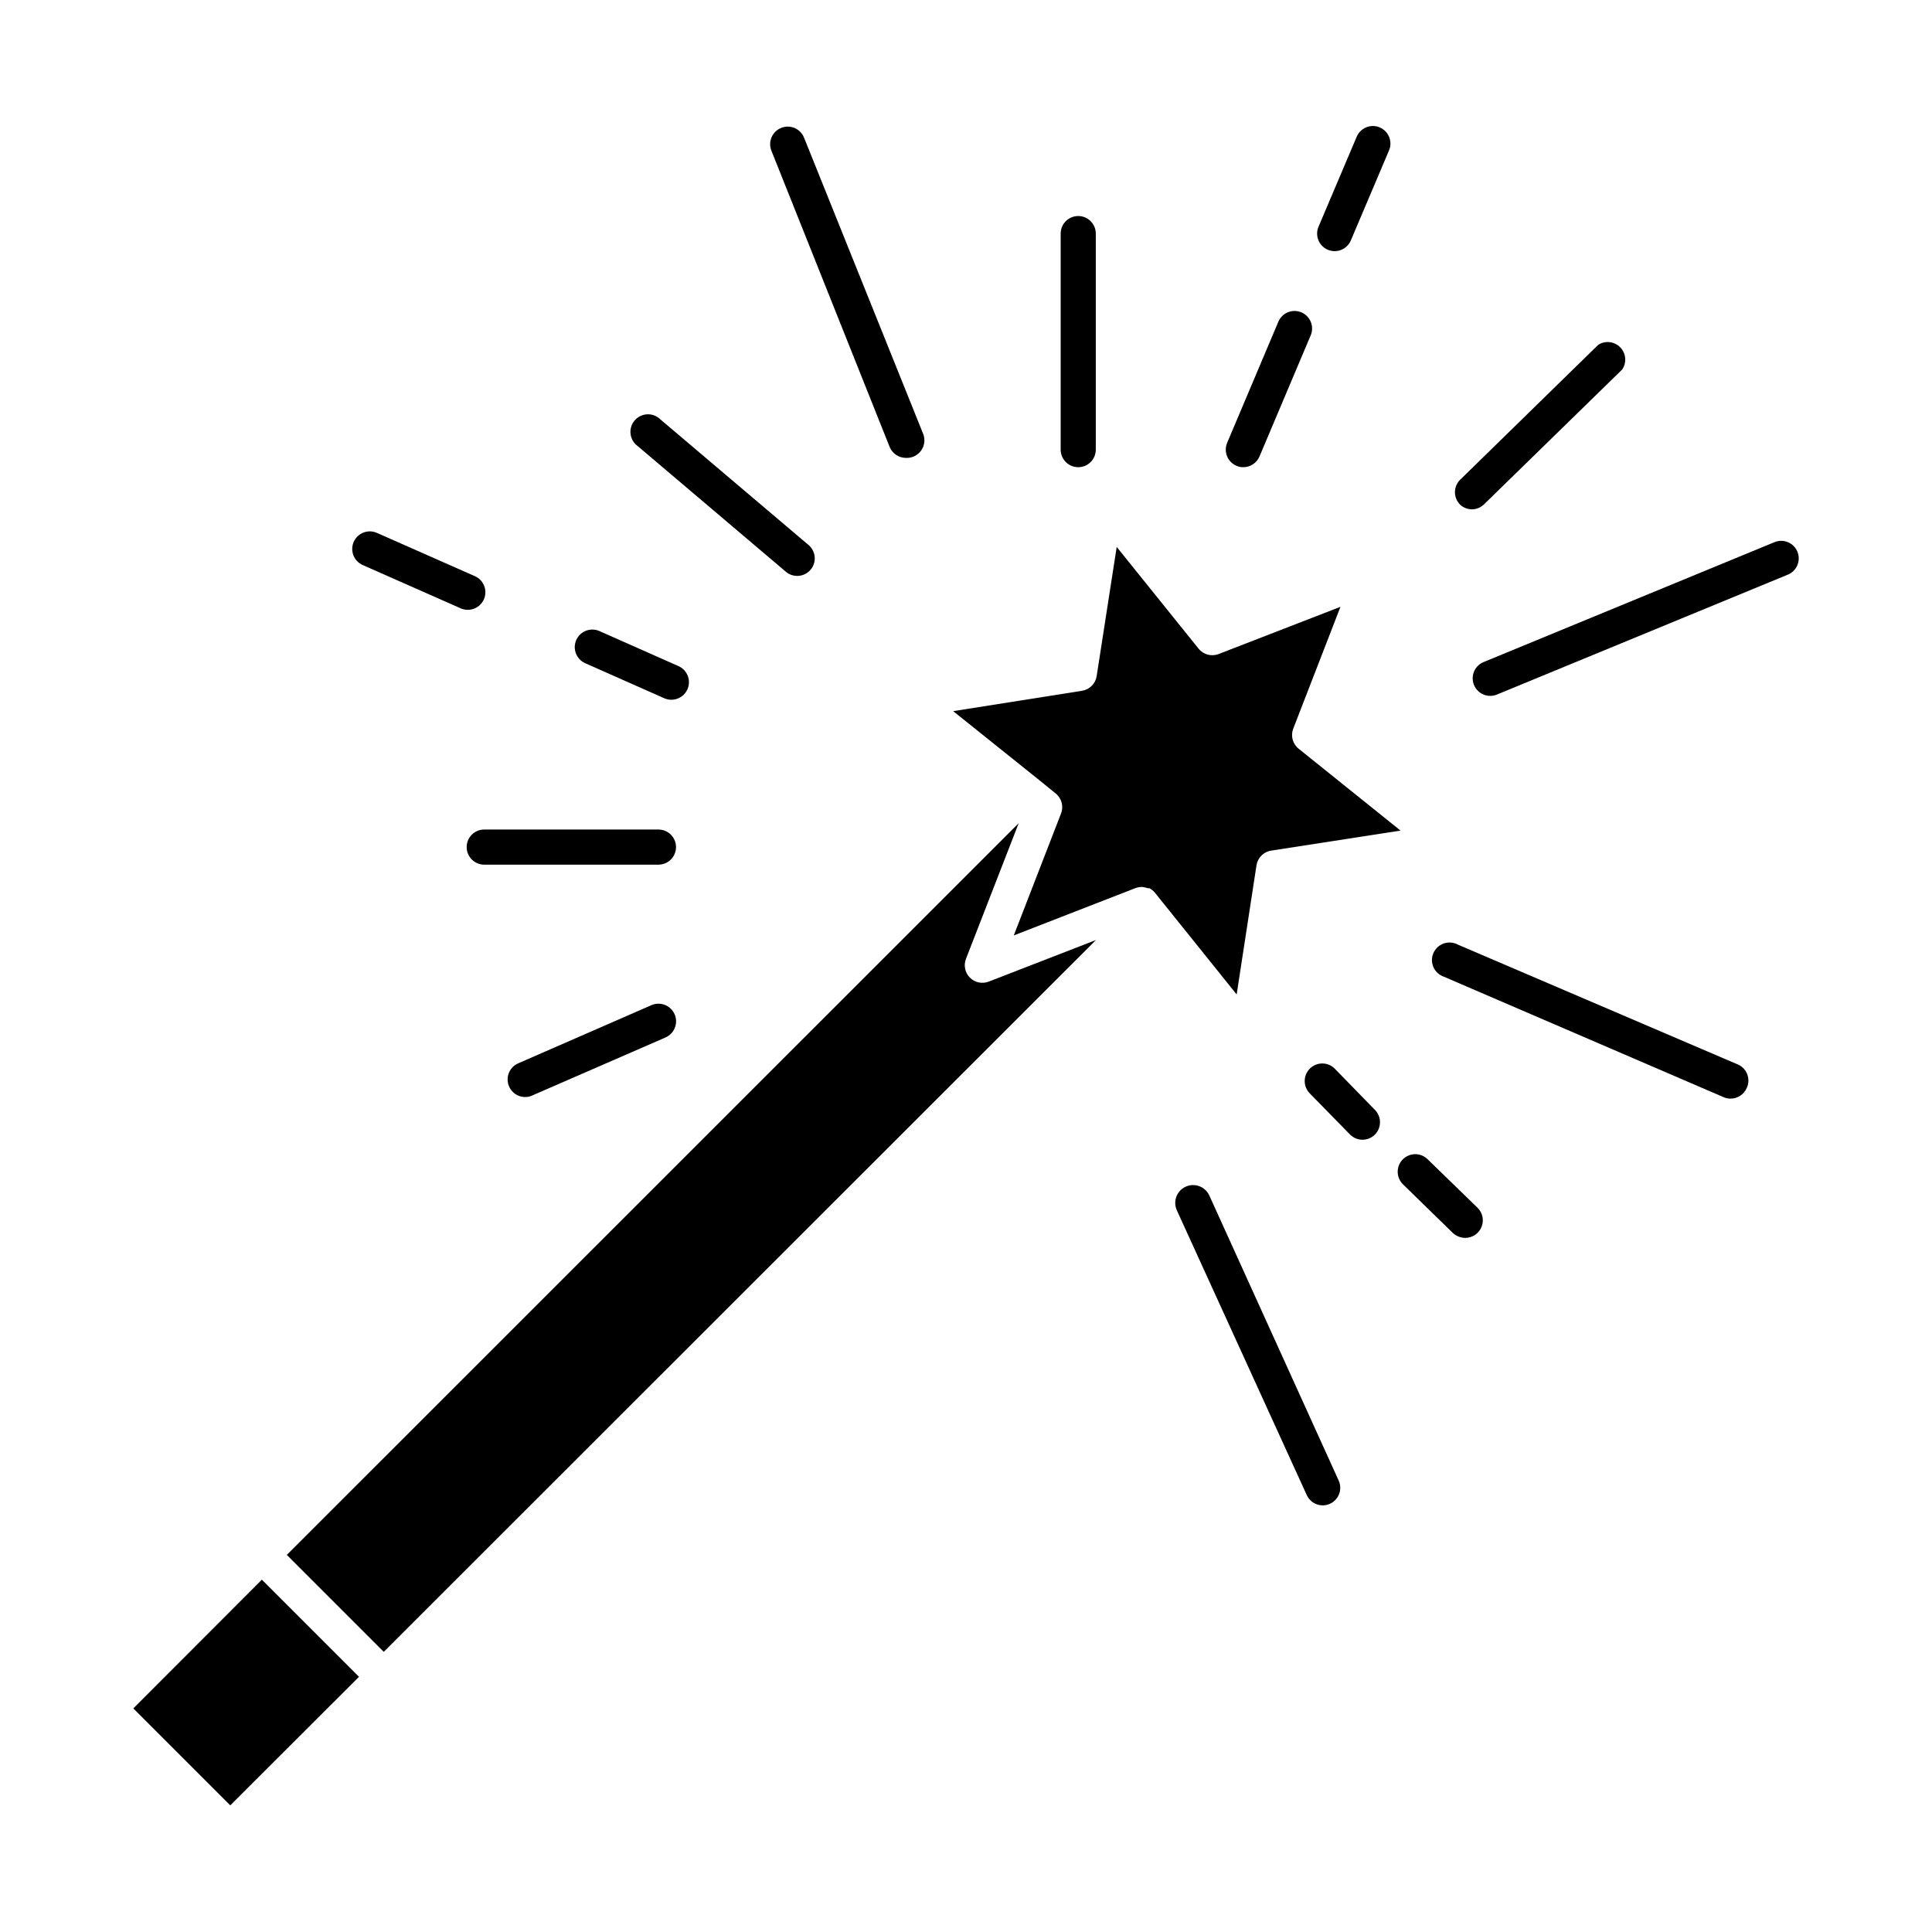 <?xml version="1.0" encoding="UTF-8"?>
<svg version="1.1" viewBox="0 0 1200 1200" xmlns="http://www.w3.org/2000/svg">
 <path d="m751.2 742.69c-2.469-5.606-9.016-8.145-14.617-5.672-5.602 2.469-8.145 9.012-5.672 14.617l80.727 176.95c1.758 3.91 5.641 6.426 9.926 6.438 1.543-0.008 3.07-0.344 4.473-0.984 5.477-2.477 7.914-8.914 5.457-14.398z"/>
 <path d="m886.69 720c-4.309-4.219-11.219-4.144-15.438 0.164-4.219 4.309-4.144 11.219 0.164 15.438l30.98 30.219v-0.004c2.082 1.93 4.801 3.019 7.637 3.055 4.461 0.027 8.488-2.664 10.172-6.797 1.68-4.129 0.676-8.871-2.535-11.965z"/>
 <path d="m829.09 663.82c-4.215-4.305-11.129-4.379-15.434-0.16-4.309 4.215-4.383 11.125-0.164 15.434l25.09 25.637c4.254 4.231 11.125 4.231 15.383 0 4.227-4.254 4.227-11.125 0-15.383z"/>
 <path d="m1080 661.42-174.55-74.727c-2.688-1.434-5.856-1.68-8.734-0.672-2.879 1.008-5.203 3.176-6.41 5.973-1.211 2.801-1.191 5.977 0.047 8.762 1.242 2.789 3.59 4.926 6.481 5.902l173.78 74.836c1.336 0.602 2.789 0.898 4.254 0.871 4.352 0.016 8.297-2.559 10.039-6.547 2.531-5.336 0.355-11.719-4.91-14.398z"/>
 <path d="m1116.4 342.66c-1.109-2.684-3.242-4.809-5.922-5.914-2.684-1.105-5.695-1.098-8.371 0.02l-180.76 74.512c-4.75 2.019-7.43 7.094-6.43 12.156 1.004 5.059 5.414 8.727 10.574 8.789 1.418 0.016 2.828-0.242 4.144-0.766l180.76-74.508h0.004c2.699-1.09 4.852-3.211 5.977-5.894 1.129-2.684 1.137-5.707 0.023-8.395z"/>
 <path d="m914.07 316.36c2.844 0.016 5.586-1.078 7.637-3.055l85.855-83.781h-0.004c2.926-4.273 2.449-10.012-1.148-13.738-3.594-3.727-9.312-4.414-13.688-1.645l-85.855 83.891c-4.227 4.258-4.227 11.129 0 15.383 1.957 1.832 4.519 2.883 7.203 2.945z"/>
 <path d="m824.73 155.13c1.352 0.547 2.797 0.844 4.254 0.871 4.379-0.004 8.332-2.625 10.039-6.656l23.562-55.527c1.262-2.684 1.379-5.766 0.32-8.535-1.062-2.773-3.203-4.992-5.934-6.152-2.731-1.156-5.816-1.152-8.547 0.016-2.727 1.164-4.863 3.391-5.914 6.164l-23.562 55.527c-2.344 5.543 0.242 11.938 5.781 14.293z"/>
 <path d="m768 289.31c1.332 0.613 2.789 0.91 4.254 0.875 4.379-0.004 8.328-2.625 10.035-6.656l31.637-74.836c1.266-2.684 1.379-5.769 0.32-8.539-1.059-2.769-3.203-4.992-5.934-6.148-2.731-1.16-5.816-1.152-8.543 0.012-2.727 1.164-4.863 3.391-5.914 6.168l-31.637 74.836c-2.344 5.543 0.242 11.938 5.781 14.289z"/>
 <path d="m669.71 290.18c2.891 0 5.668-1.152 7.711-3.195 2.047-2.047 3.195-4.824 3.195-7.715v-134.18c0-6.023-4.883-10.906-10.906-10.906-6.027 0-10.91 4.883-10.91 10.906v134.18c0 2.891 1.148 5.668 3.195 7.715 2.047 2.043 4.82 3.195 7.715 3.195z"/>
 <path d="m552.55 277.53c1.652 4.152 5.672 6.879 10.145 6.871 1.562 0.078 3.125-0.18 4.582-0.762 2.691-1.07 4.848-3.164 5.996-5.824 1.145-2.66 1.184-5.668 0.113-8.359l-73.965-183.93c-1.066-2.691-3.164-4.848-5.824-5.996-2.66-1.145-5.668-1.188-8.355-0.113-2.695 1.07-4.852 3.164-5.996 5.824-1.148 2.66-1.188 5.668-0.113 8.359z"/>
 <path d="m488.07 355.09c2.199 1.883 5.055 2.812 7.938 2.586 2.887-0.223 5.562-1.586 7.441-3.785 1.938-2.269 2.856-5.238 2.547-8.203-0.309-2.969-1.82-5.684-4.184-7.504l-91.633-77.676c-2.16-2.148-5.113-3.297-8.156-3.172-3.043 0.129-5.894 1.52-7.863 3.84-1.969 2.324-2.879 5.363-2.512 8.383 0.371 3.023 1.984 5.754 4.457 7.531z"/>
 <path d="m225.27 350.95 60.98 26.945c1.414 0.602 2.938 0.898 4.473 0.871 5.106-0.07 9.477-3.676 10.52-8.672 1.047-4.992-1.508-10.047-6.156-12.164l-60.98-26.945c-5.512-2.438-11.961 0.051-14.398 5.566-2.441 5.512 0.051 11.957 5.562 14.398z"/>
 <path d="m363.49 411.93 49.199 21.816v0.004c1.414 0.602 2.938 0.898 4.473 0.871 5.102-0.074 9.473-3.676 10.52-8.672 1.047-4.996-1.512-10.047-6.156-12.164l-49.199-21.816c-5.512-2.441-11.961 0.051-14.402 5.562-2.438 5.512 0.051 11.961 5.566 14.398z"/>
 <path d="m419.89 526.14c0-2.891-1.148-5.668-3.195-7.715-2.047-2.043-4.82-3.191-7.715-3.191h-108.22c-6.023 0-10.906 4.883-10.906 10.906 0 6.027 4.883 10.91 10.906 10.91h108.22c2.894 0 5.668-1.148 7.715-3.195 2.047-2.047 3.195-4.82 3.195-7.715z"/>
 <path d="m326.29 681.38c1.512 0 3.004-0.336 4.367-0.984l82.691-36h-0.004c5.543-2.41 8.086-8.855 5.676-14.398-2.41-5.543-8.859-8.082-14.402-5.672l-82.691 36.109c-4.785 2.035-7.465 7.168-6.402 12.262 1.059 5.09 5.566 8.727 10.766 8.684z"/>
 <path d="m672.11 429.05c4.691-0.758 8.355-4.465 9.055-9.164l12.438-80.184 50.836 63.164c2.965 3.719 7.996 5.086 12.434 3.383l75.711-29.344-29.344 75.711v-0.004c-1.707 4.441-0.336 9.473 3.379 12.438l63.273 50.836-80.289 12.438c-4.703 0.699-8.41 4.363-9.164 9.055l-12.328 80.289-50.836-63.273c-0.934-1.125-2.082-2.051-3.383-2.727h-1.09c-1.086-0.418-2.223-0.676-3.383-0.762h-0.328c-1.266 0-2.519 0.223-3.707 0.652l-75.711 29.453 29.344-75.711 0.004 0.004c1.727-4.414 0.402-9.441-3.273-12.438l-12.109-9.816-51.602-41.344zm-433.75 596.95-60.219-60.219 454.58-454.47-32.727 84.219c-1.582 4.023-0.641 8.602 2.398 11.672 3.051 3.082 7.629 4.066 11.676 2.512l66.656-25.855zm-95.344 95.344-60.219-60.215 79.855-79.965 60.328 60.328z"/>
</svg>
